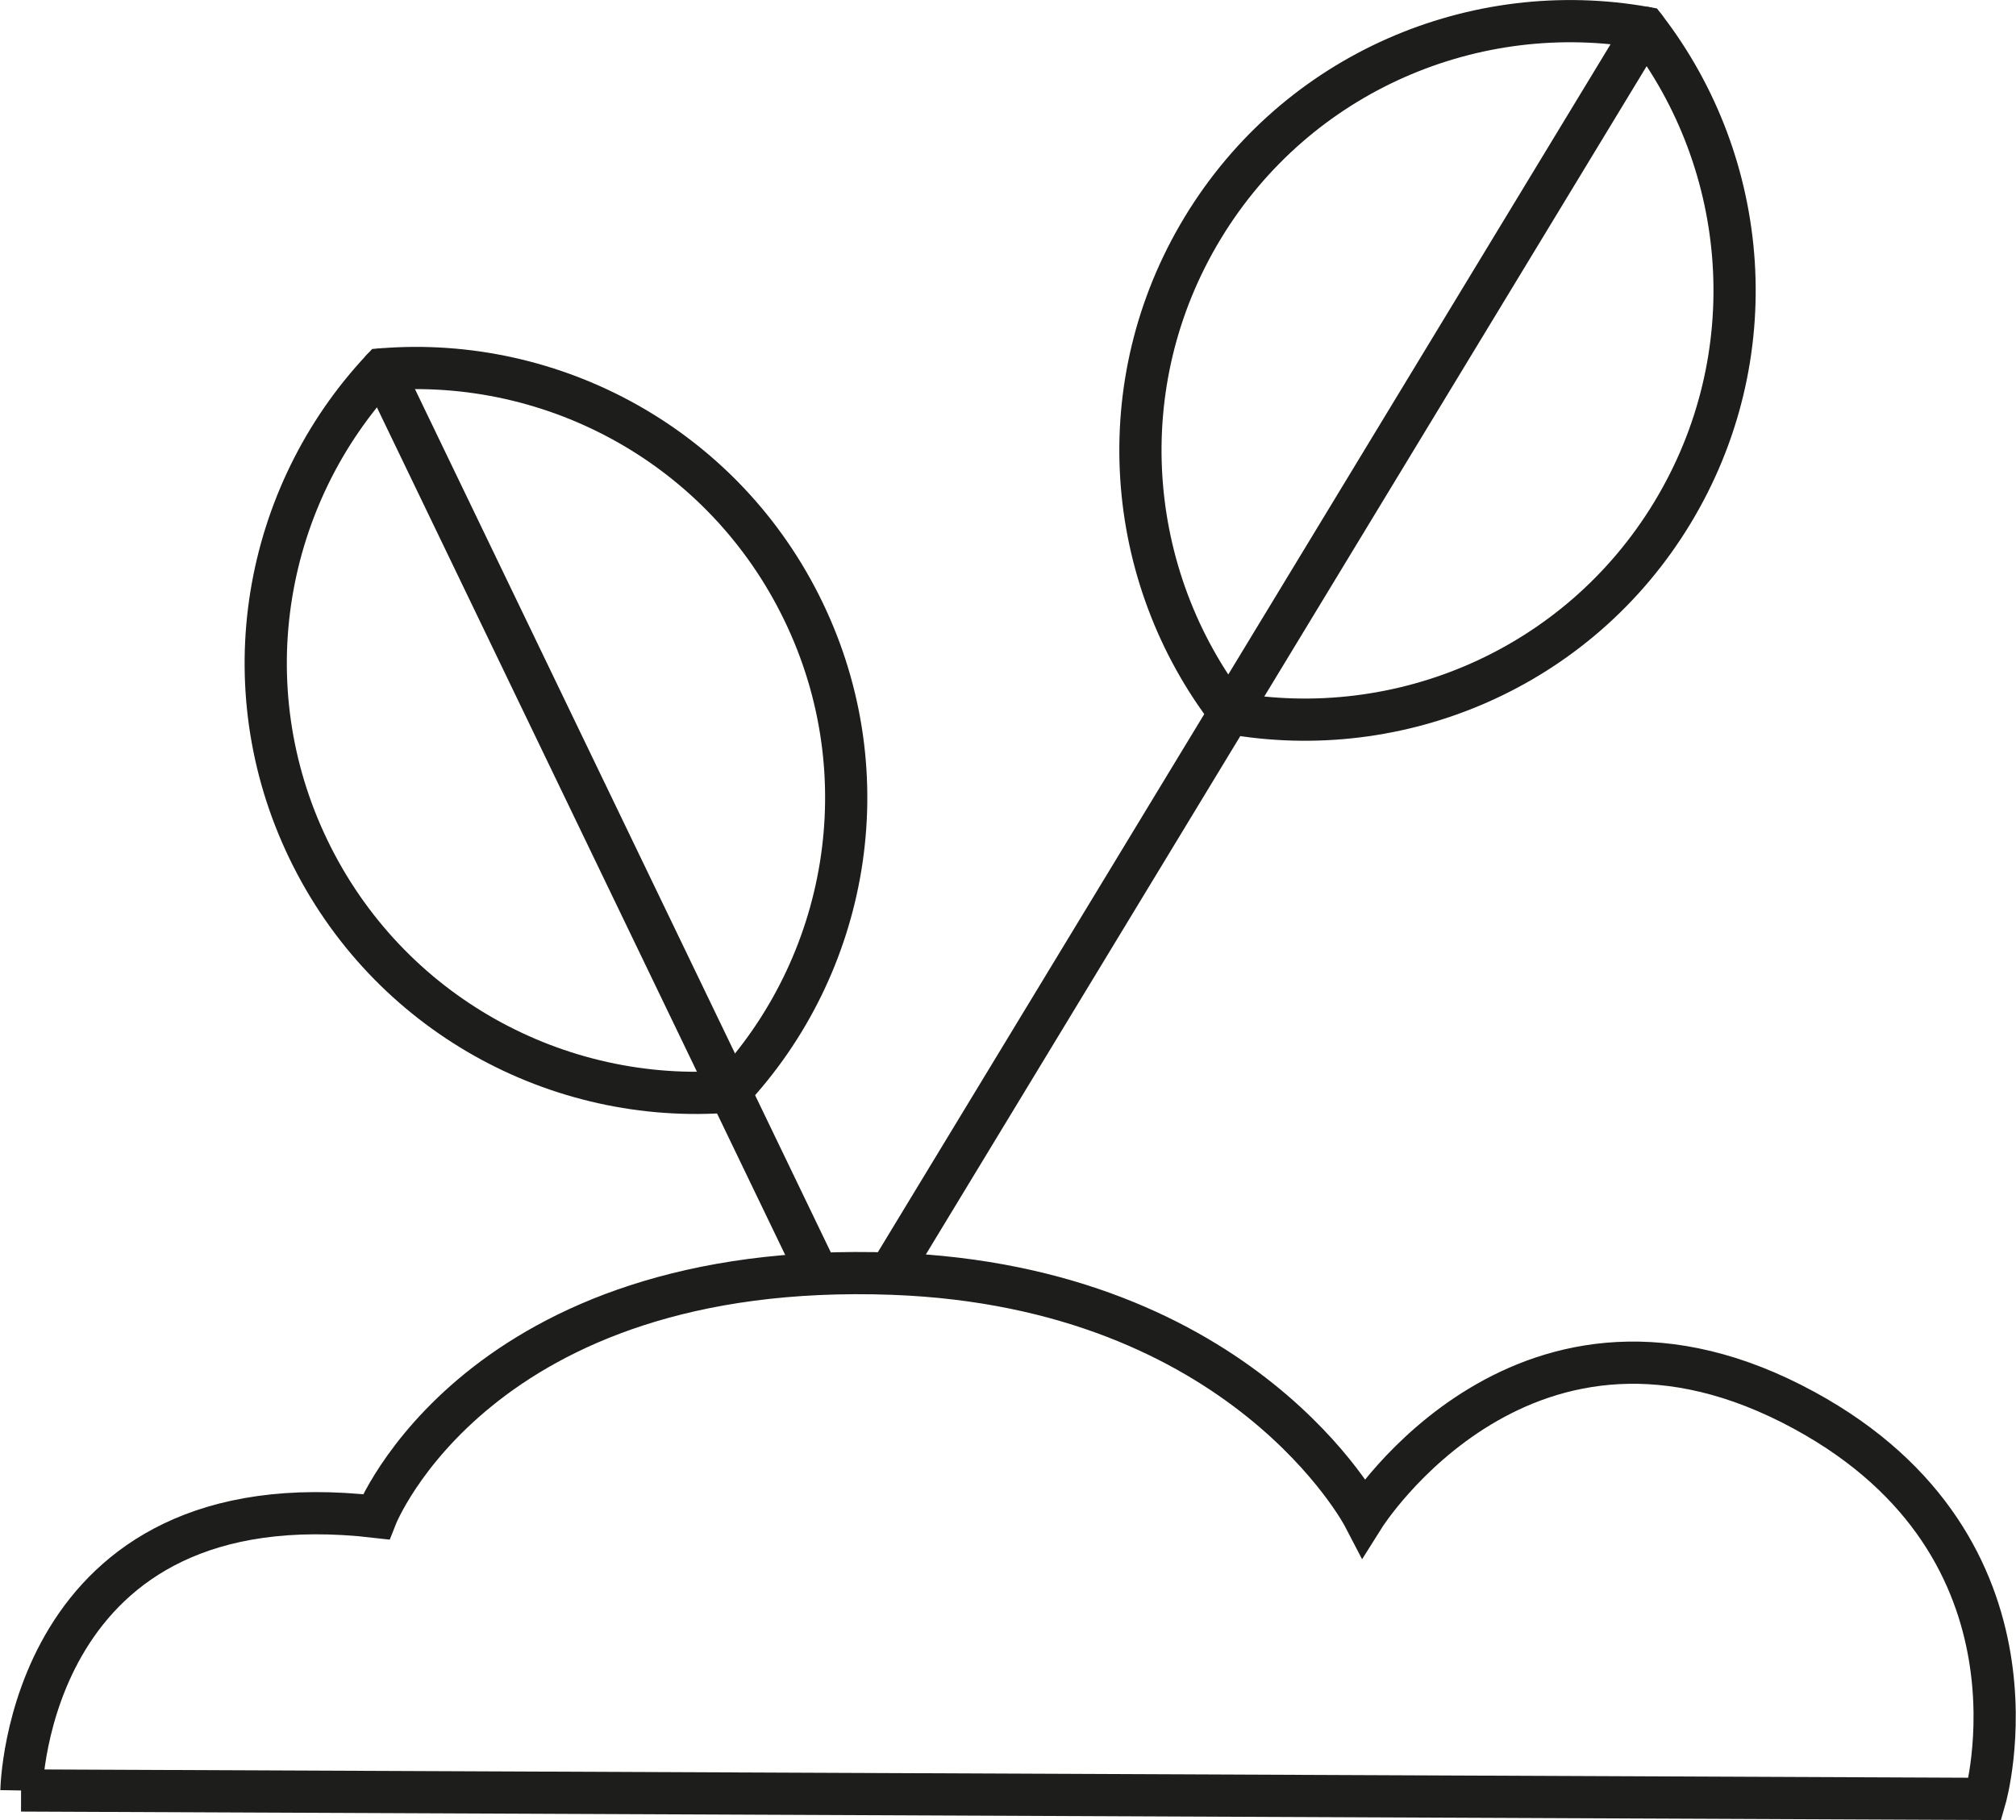 <?xml version="1.0" encoding="UTF-8"?><svg id="Calque_1" xmlns="http://www.w3.org/2000/svg" viewBox="0 0 57.31 51.74"><defs><style>.cls-1{fill:none;stroke:#1d1d1b;stroke-linecap:round;stroke-miterlimit:10;stroke-width:1.2px;}</style></defs><path class="cls-1" d="M10.86,10.5c-3.35,3.57-4.35,8.97-2.09,13.65s7.1,7.27,11.98,6.88c3.35-3.57,4.35-8.97,2.09-13.65s-7.1-7.27-11.98-6.88Z"/><line class="cls-1" x1="10.86" y1="10.5" x2="23.23" y2="36.18"/><path class="cls-1" d="M46.77,.79c-4.82-.86-9.89,1.25-12.58,5.69-2.69,4.44-2.22,9.91,.77,13.79,4.82,.86,9.89-1.25,12.58-5.69s2.22-9.91-.77-13.79Z"/><line class="cls-1" x1="46.77" y1=".79" x2="25.31" y2="36.17"/><path class="cls-1" d="M.61,50.9s.14-8.93,10.08-7.78c0,0,2.88-7.34,14.69-6.91,9.99,.37,13.39,6.91,13.39,6.91,0,0,4.61-7.34,12.53-3.02,7.19,3.92,5.13,11.04,5.13,11.04l-55.83-.24Z"/></svg>
